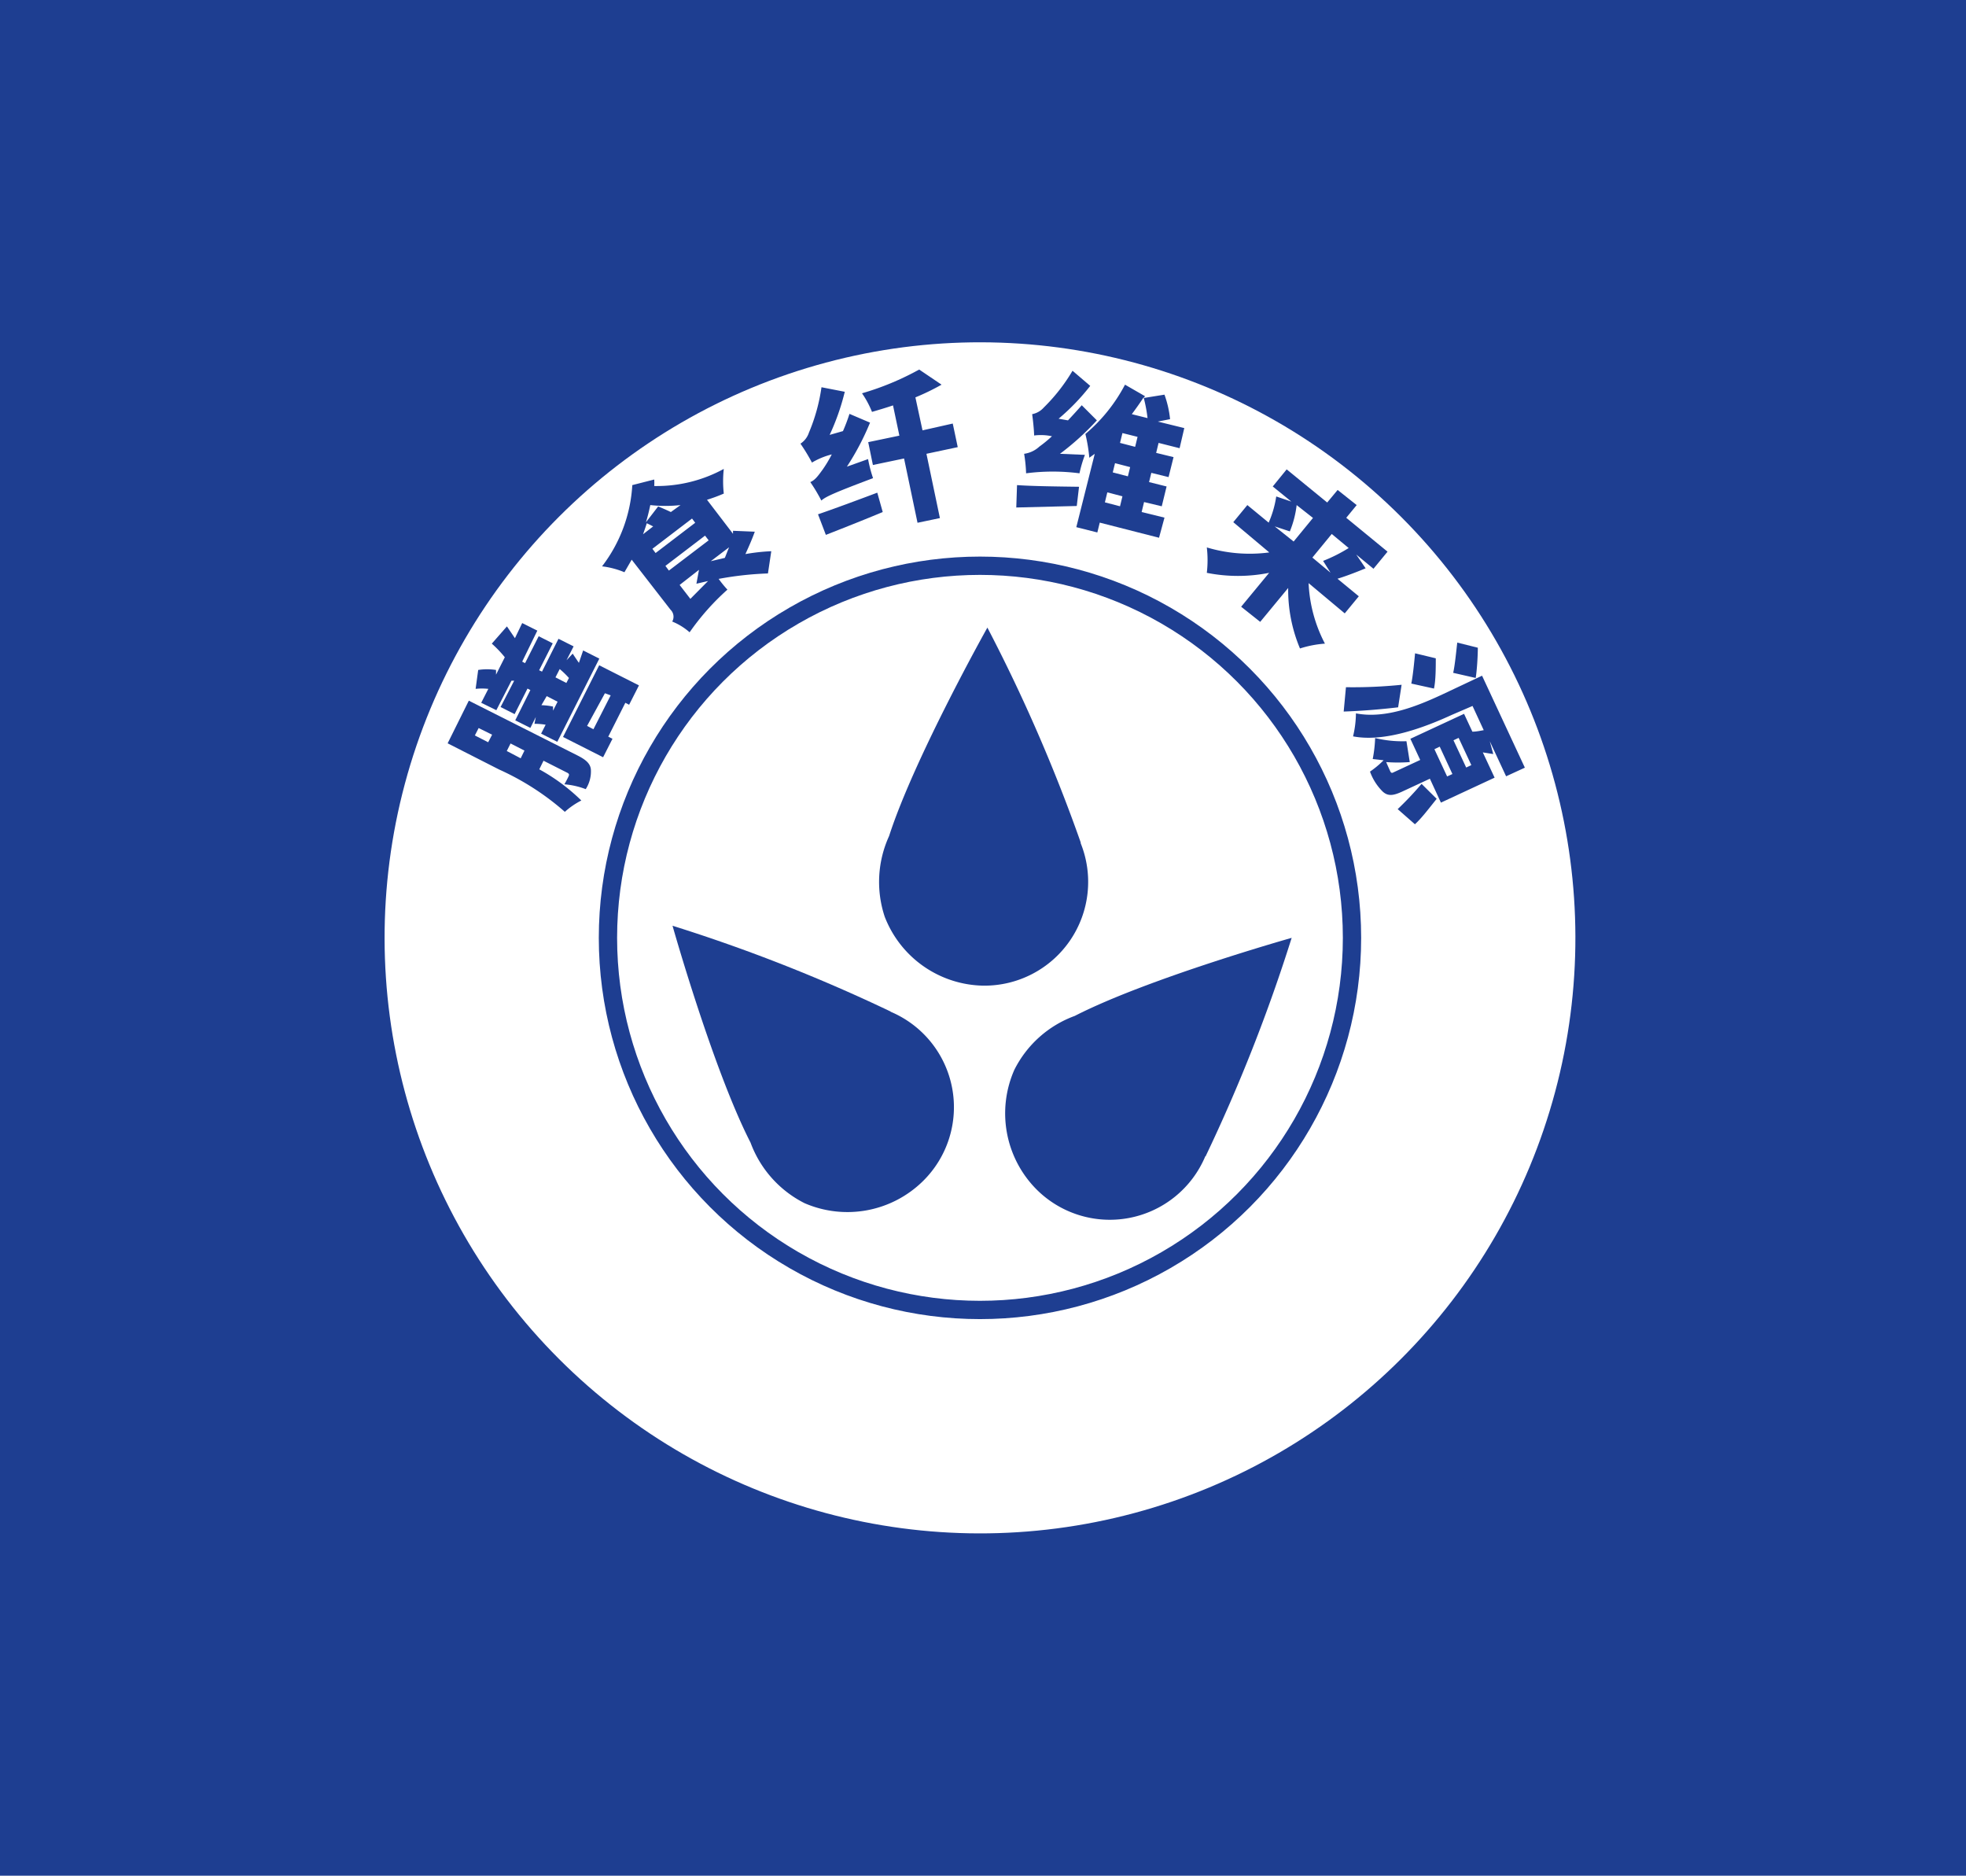 <svg id="图层_1" data-name="图层 1" xmlns="http://www.w3.org/2000/svg" viewBox="0 0 130 124"><defs><style>.cls-1{fill:#1e3e91;}.cls-2{fill:#fff;}.cls-3{fill:none;stroke:#1e3e91;stroke-miterlimit:10;stroke-width:1.21px;}</style></defs><rect class="cls-1" x="-0.39" y="-0.36" width="130.39" height="124.72"/><path class="cls-1" d="M112.73,62A47.93,47.93,0,1,1,64.8,14.07,47.93,47.93,0,0,1,112.73,62Z"/><circle class="cls-2" cx="64.8" cy="62" r="39.37" transform="translate(-24.86 63.98) rotate(-45)"/><path class="cls-1" d="M71.47,55.72a109,109,0,0,0-6.18-14.23s-4.83,8.61-6.5,13.78a7.29,7.29,0,0,0-.29,5.33A7.12,7.12,0,0,0,65,65.16a6.86,6.86,0,0,0,6.45-9.44Z"/><path class="cls-1" d="M58.91,66.88A109.21,109.21,0,0,0,44.47,61.2s2.68,9.5,5.16,14.34a7.31,7.31,0,0,0,3.57,4A7.12,7.12,0,0,0,61,78.11a6.85,6.85,0,0,0-2.12-11.23Z"/><path class="cls-1" d="M79.72,76.44A110.12,110.12,0,0,0,85.41,62s-9.5,2.68-14.34,5.16a7.25,7.25,0,0,0-4,3.57,7.13,7.13,0,0,0,1.4,7.83,6.85,6.85,0,0,0,11.23-2.12Z"/><circle class="cls-3" cx="64.8" cy="62" r="24.6"/><path class="cls-1" d="M38.16,49.93c.54.27.86.52.91.92a2.15,2.15,0,0,1-.34,1.32,5,5,0,0,0-1.41-.32c.12-.21.25-.46.29-.56s0-.14-.07-.19l-1.6-.81-.28.57a12.63,12.63,0,0,1,2.78,2.06,5,5,0,0,0-1.09.75A17.33,17.33,0,0,0,33,50.87L29.6,49.14,31,46.32ZM31.4,48.62l.88.45.26-.5-.89-.44ZM38.56,43l1.07.54-2.78,5.5-1.07-.54.3-.59a4.52,4.52,0,0,0-.74-.06l.09-.45-.36.72-1-.5,1-2-.19-.1-.85,1.69-.93-.47L34,45,33.82,45l-1,1.95-1-.49.47-.92a3.94,3.94,0,0,0-.84,0l.17-1.25a3.88,3.88,0,0,1,1.18,0l0,.31.58-1.15a7.38,7.38,0,0,0-.86-.9l1-1.14.53.78.48-1,1,.5-1,2.05.19.1.9-1.78.93.47-.9,1.78.19.09,1.09-2.17,1,.5-.47.92.41-.44c.14.22.28.42.41.61Zm-3.88,6.62-.92-.47-.25.5.1.05.82.43Zm1.12-3a4.18,4.18,0,0,1,.77.09l0,.27.3-.59-.72-.37Zm.93-1.84.72.37.17-.33a5.67,5.67,0,0,0-.61-.59Zm.5,3.94,2.39-4.74,2.63,1.33-.65,1.28-.25-.13-1.13,2.24.28.14-.62,1.22Zm1.59-.73.42.22,1.14-2.24L40,45.83Z"/><path class="cls-1" d="M43.26,31.7a3,3,0,0,1,0,.43A9.27,9.27,0,0,0,47.86,31a7.41,7.41,0,0,0,0,1.63,10.51,10.51,0,0,1-1.11.41l1.72,2.25,0-.2,1.44.06c-.18.5-.4,1-.62,1.48A12.92,12.92,0,0,1,51,36.44l-.22,1.47a21.72,21.72,0,0,0-3.26.36,7.46,7.46,0,0,0,.58.71A16.13,16.13,0,0,0,45.6,41.8a4,4,0,0,0-1.15-.71.64.64,0,0,0-.11-.78L41.77,37l-.48.83a5.54,5.54,0,0,0-1.48-.39,9.74,9.74,0,0,0,2-5.37Zm-.07,3.1-.42-.21c-.08.25-.16.48-.25.73ZM45,33.39a9.17,9.17,0,0,1-2,0c-.08.38-.17.76-.29,1.14l.81-1.05c.25.1.59.25.84.37Zm.76.89-2.62,2,.21.28,2.62-2Zm-1.53,3.44,2.63-2-.24-.31-2.62,2Zm2.59.69-.77.18.17-.92-1.28,1,.71.92ZM47,37.1l.93-.22c.09-.22.18-.46.28-.7Z"/><path class="cls-1" d="M57.4,30.35a8.82,8.82,0,0,0,.33,1.26c-2.66,1-3.13,1.23-3.42,1.48a10.85,10.85,0,0,0-.73-1.22c.31-.13.5-.39.82-.83a8.28,8.28,0,0,0,.6-1,4.89,4.89,0,0,0-1.31.54,12.73,12.73,0,0,0-.76-1.25,1.39,1.39,0,0,0,.56-.73,12,12,0,0,0,.83-3l1.54.3a15.3,15.3,0,0,1-1,2.85l.88-.25a11.13,11.13,0,0,0,.43-1.14l1.36.58A17.23,17.23,0,0,1,56,30.85ZM54.09,34c1-.34,2.51-.9,3.92-1.43l.36,1.28c-1.29.54-2.69,1.09-3.76,1.51Zm9.24-4.44L61.26,30l.89,4.25-1.48.31-.89-4.25-2.06.43-.31-1.51,2.06-.43-.42-2c-.47.16-.95.3-1.39.43A6.11,6.11,0,0,0,57,26a18.4,18.4,0,0,0,3.78-1.57l1.48,1a15.48,15.48,0,0,1-1.73.84L61,28.45,63,28Z"/><path class="cls-1" d="M67.25,32.07c1,.07,2.6.09,4.1.11l-.15,1.27-4,.1Zm4.49-2a8.45,8.45,0,0,0-.36,1.22,13.69,13.69,0,0,0-3.53,0A9.77,9.77,0,0,0,67.72,30a1.84,1.84,0,0,0,1-.47,8.78,8.78,0,0,0,.84-.69,3.51,3.51,0,0,0-1.18-.05c0-.29-.07-1-.13-1.41a1.37,1.37,0,0,0,.77-.44,11.83,11.83,0,0,0,1.9-2.43l1.17,1A14.31,14.31,0,0,1,70,27.68l.62.11c.31-.33.63-.68.91-1l1,1A17.6,17.6,0,0,1,70.09,30Zm4.9,5.48-3.92-1-.16.65-1.39-.35L72.39,30l-.36.26a10.71,10.71,0,0,0-.26-1.57,10.86,10.86,0,0,0,2.62-3.26l1.32.76-.08.12L77,26.09a6.78,6.78,0,0,1,.37,1.62l-.81.16,1.75.43L78,29.63l-1.39-.35-.16.66,1.15.28-.33,1.32-1.14-.28-.15.61,1.16.29-.32,1.31-1.17-.28-.16.66,1.51.37Zm-3.58-2.34,1,.26.16-.66-1-.26Zm1.67-2.33-1-.26-.15.61,1,.26Zm.49-2-1-.25-.16.65,1,.26Zm.66-1.24a9.44,9.44,0,0,0-.26-1.37c-.24.37-.51.75-.78,1.11Z"/><path class="cls-1" d="M86.53,38.55a9.5,9.5,0,0,0,1.08,4,7,7,0,0,0-1.65.32,10,10,0,0,1-.78-4l-1.85,2.24-1.26-1,1.85-2.24a10.56,10.56,0,0,1-4.12,0,7.28,7.28,0,0,0,0-1.68,9.85,9.85,0,0,0,4.13.33l-2.38-2,.93-1.13,1.41,1.16a6.74,6.74,0,0,0,.5-1.73l1,.34-1.23-1,.92-1.13,2.68,2.19.69-.83,1.26,1-.69.84,2.73,2.24-.93,1.13-1.14-.94.62.91c-.67.28-1.34.53-1.86.69l1.41,1.16-.93,1.13Zm-.79-5.16a6.58,6.58,0,0,1-.45,1.74l-1-.33,1.25,1,1.28-1.56Zm2.32,1.91-1.28,1.56,1.2,1-.49-.78a10.29,10.29,0,0,0,1.69-.85Z"/><path class="cls-1" d="M92.45,46.76c-1.19.14-2.43.24-3.6.28L89,45.43a31.64,31.64,0,0,0,3.68-.16Zm2.1,4.72-1.83.85c-.57.26-.93.33-1.29,0a3.54,3.54,0,0,1-.84-1.32,6.17,6.17,0,0,0,.9-.75l-.72-.08a9,9,0,0,0,.16-1.39A7.55,7.55,0,0,0,93,49l.22,1.38a10.21,10.21,0,0,1-1.56,0c.11.26.23.52.27.61s.1.13.19.08l1.79-.83-.65-1.4,3.55-1.65.55,1.18c.25,0,.53-.06.75-.1l-.74-1.6L96,47.26c-1.72.79-4.41,1.83-6.53,1.42a6.73,6.73,0,0,0,.19-1.52c2,.39,4.18-.54,5.71-1.25L98,44.67l2.83,6.08-1.24.57L98.51,49l.23.85-.69-.11.78,1.67-3.55,1.65ZM95,52.81c-.44.54-1,1.29-1.44,1.68l-1.14-1A21.32,21.32,0,0,0,94,51.82Zm-1.68-7.62c.1-.45.19-1.36.25-2l1.37.33c0,.56,0,1.47-.12,2Zm1.53,4.34.84,1.8.35-.16-.84-1.81Zm1.24-5.05c.11-.46.2-1.4.27-2l1.36.34c0,.57-.06,1.5-.14,2Zm1.2,6.1-.84-1.8-.34.16.84,1.8Z"/></svg>